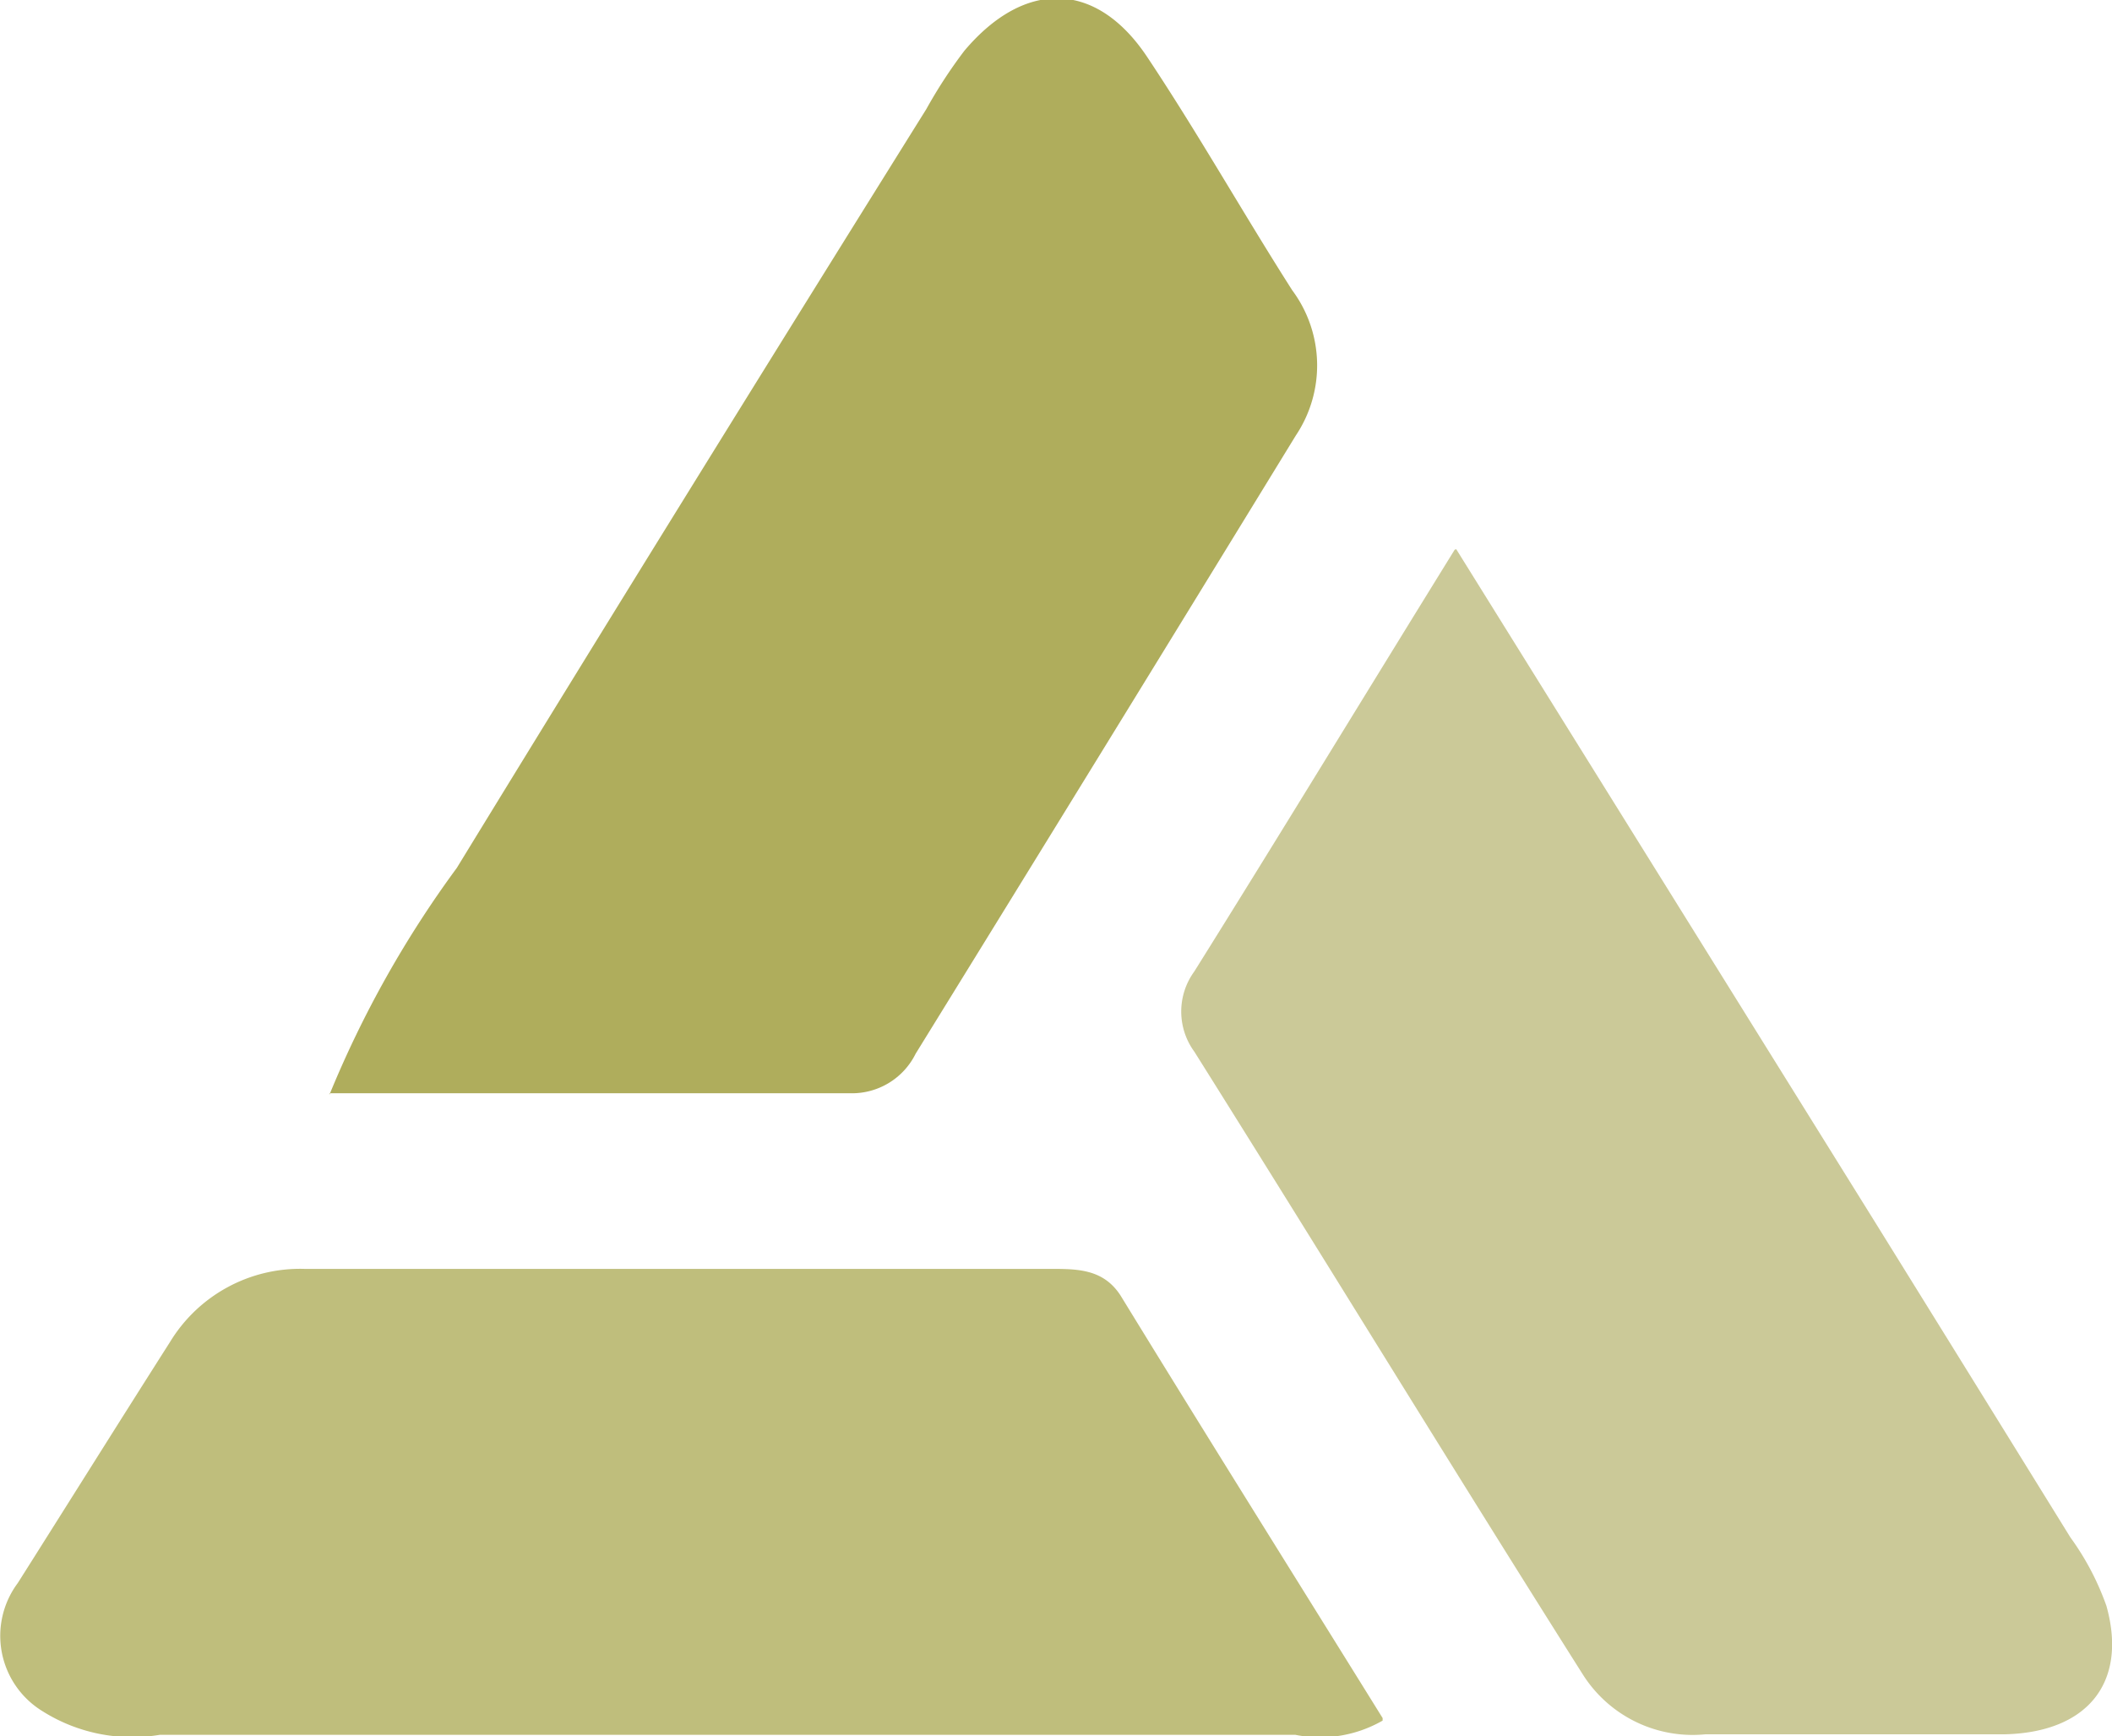 <svg xmlns="http://www.w3.org/2000/svg" viewBox="0 0 41.61 34.21"><g id="a4a4eef3-76ee-428d-92d2-92f7555fccd9" data-name="Ebene 2"><g id="b11d1992-faed-45b5-9af1-593303fbd335" data-name="Ebene 1"><path d="M28.69,10.82l8.24,13.24q1.93,3.11,3.86,6.23a5.3,5.3,0,0,1,.71,1.35c.42,1.5-.36,2.49-2,2.53-2,0-3.93,0-5.9,0A2.56,2.56,0,0,1,31.19,33c-2.58-4.08-5.09-8.19-7.66-12.28a1.34,1.34,0,0,1,0-1.58c1.67-2.67,3.3-5.35,5.13-8.31" style="fill:#cbc998"/><path d="M27.24,33.9a2.47,2.47,0,0,1-1.72.28q-11.19,0-22.37,0a3.31,3.31,0,0,1-2.32-.47,1.74,1.74,0,0,1-.48-2.52c1-1.58,2-3.18,3-4.75A3,3,0,0,1,6,25H20.68c.55,0,1.06,0,1.4.53,1.71,2.79,3.44,5.55,5.16,8.32" style="fill:#bfbe7c"/><path d="M6.49,21.57A20.9,20.9,0,0,1,9,17.1c3.06-5,6.16-10,9.25-14.95A9.58,9.58,0,0,1,19,1c1.19-1.41,2.6-1.38,3.6.12s1.89,3.08,2.86,4.6a2.48,2.48,0,0,1,.07,2.86q-3.73,6.09-7.49,12.18a1.4,1.4,0,0,1-1.28.78H6.49" style="fill:#afad5c"/></g></g></svg>